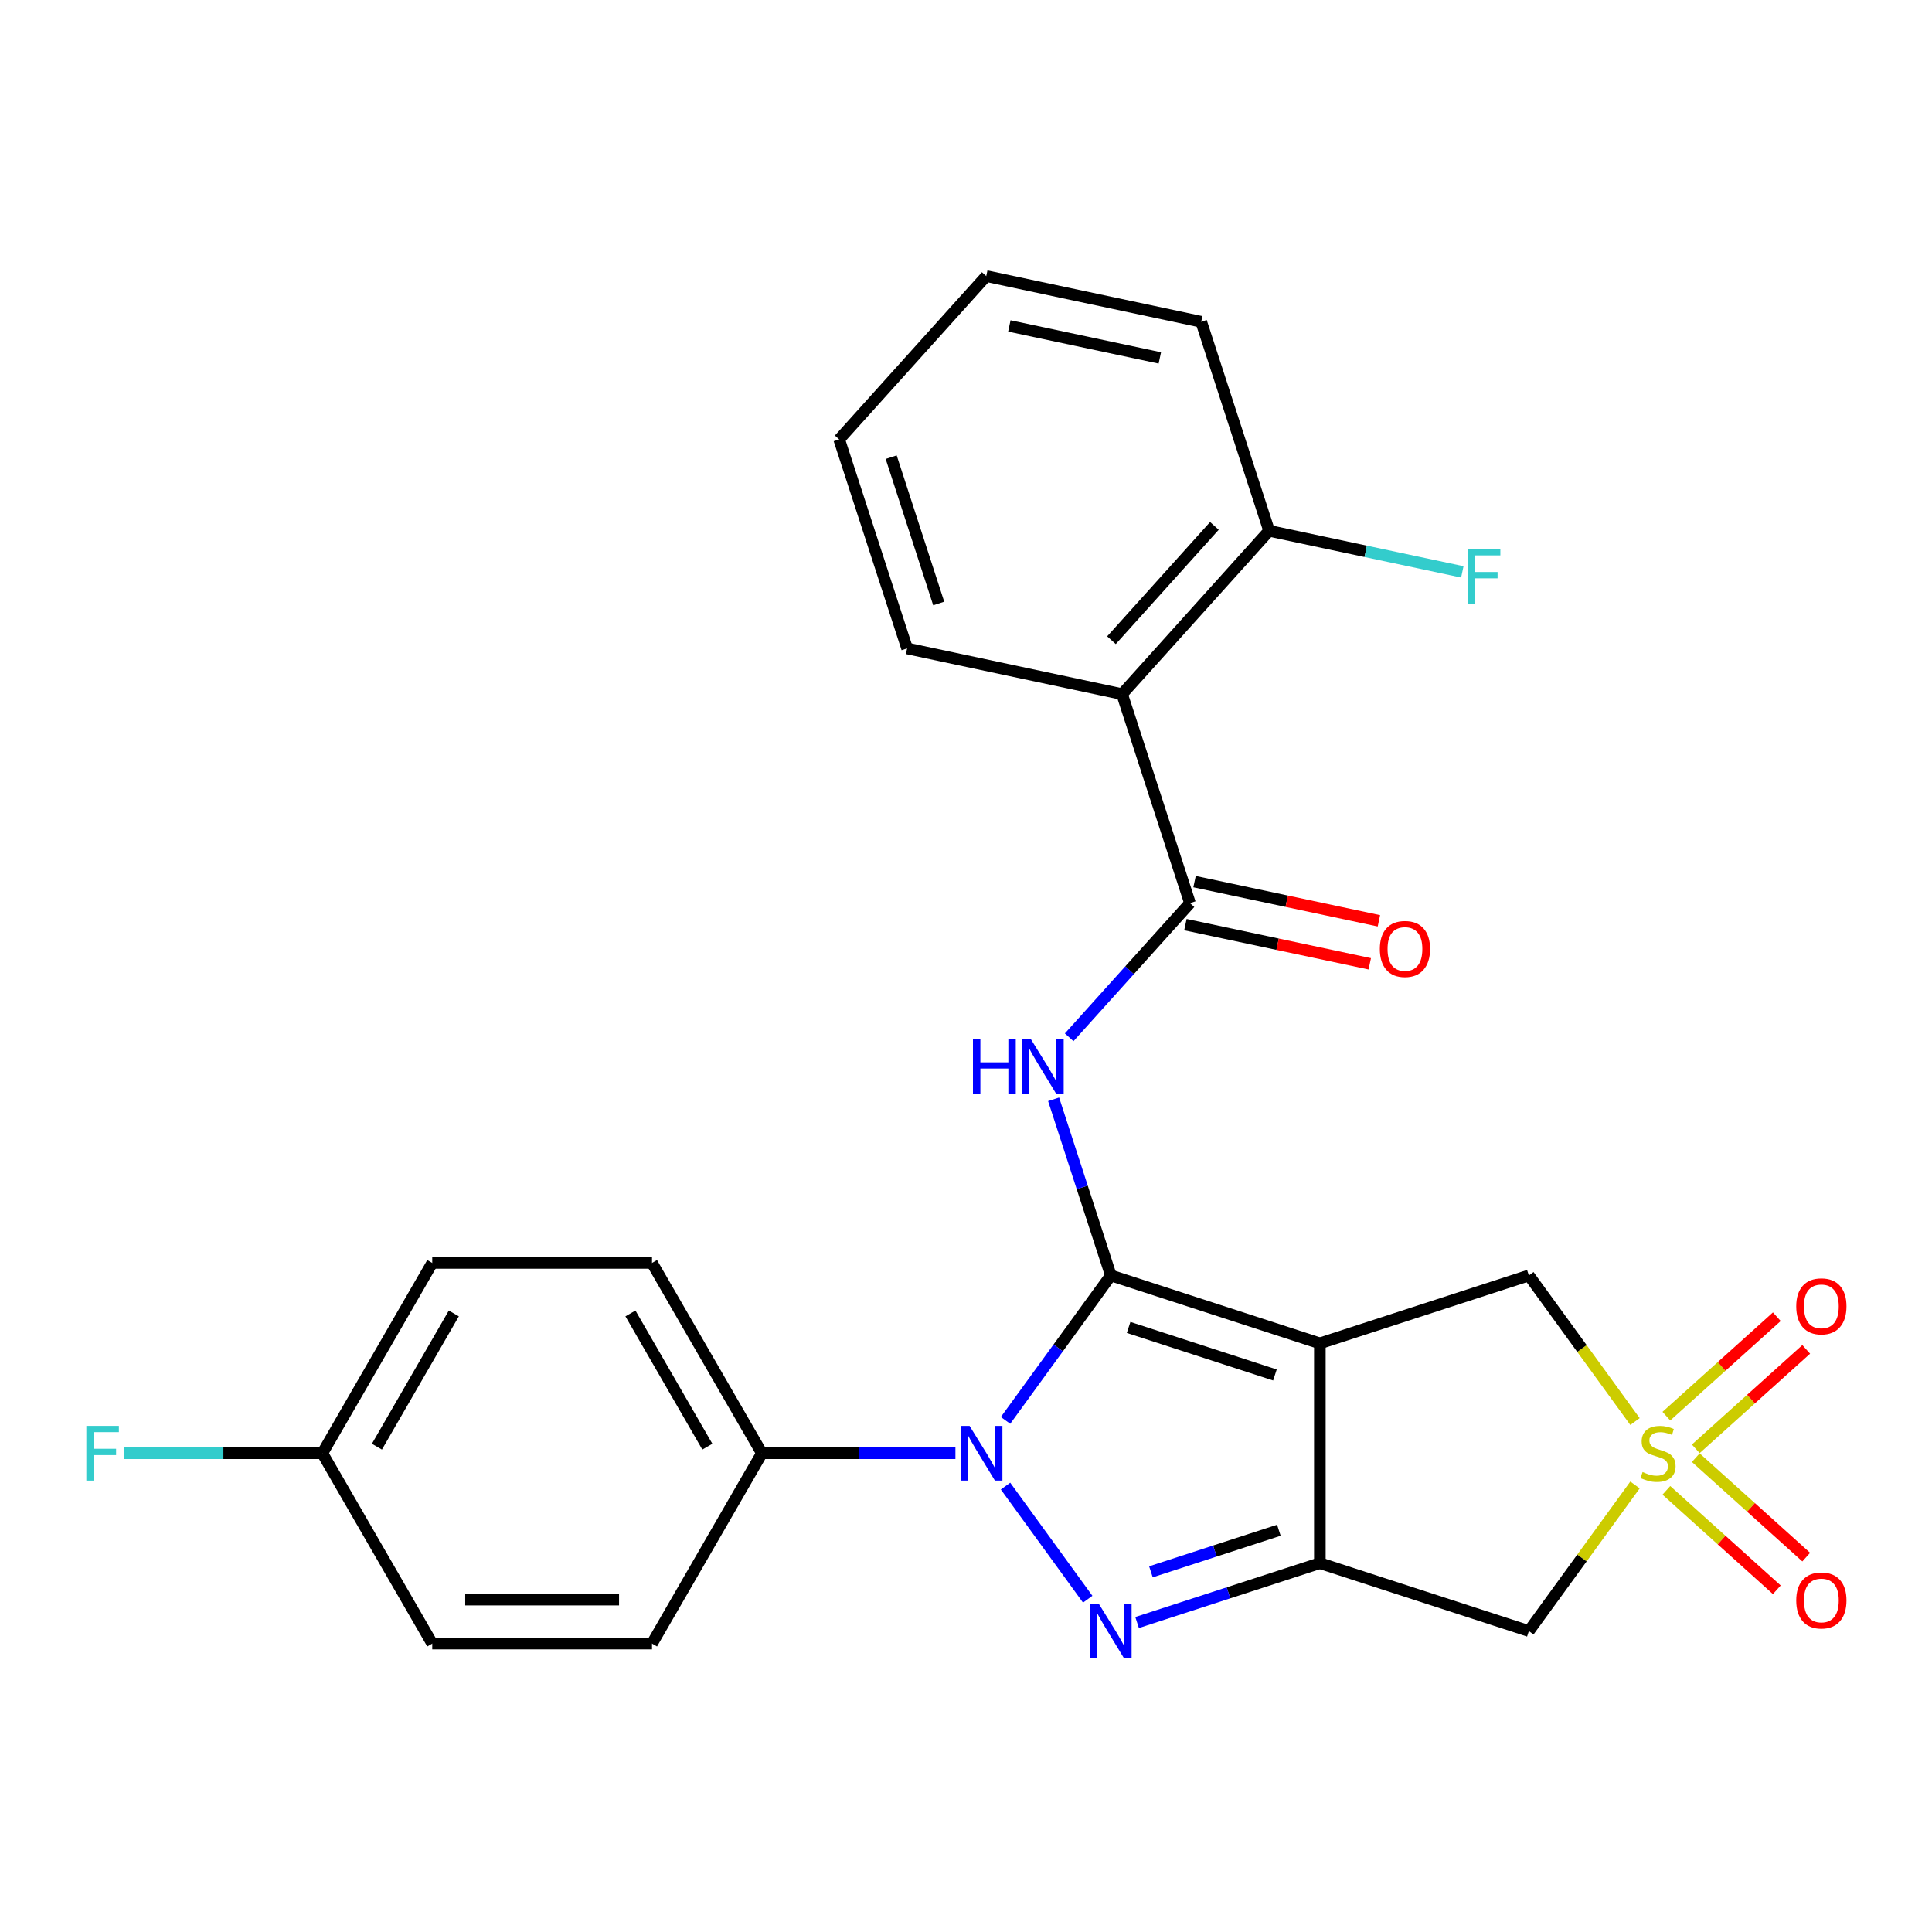 <?xml version='1.0' encoding='iso-8859-1'?>
<svg version='1.1' baseProfile='full'
              xmlns='http://www.w3.org/2000/svg'
                      xmlns:rdkit='http://www.rdkit.org/xml'
                      xmlns:xlink='http://www.w3.org/1999/xlink'
                  xml:space='preserve'
width='1000px' height='1000px' viewBox='0 0 1000 1000'>
<!-- END OF HEADER -->
<rect style='opacity:1.0;fill:#FFFFFF;stroke:none' width='1000' height='1000' x='0' y='0'> </rect>
<path class='bond-0' d='M 574.971,660.174 L 683.154,695.325' style='fill:none;fill-rule:evenodd;stroke:#000000;stroke-width:6px;stroke-linecap:butt;stroke-linejoin:miter;stroke-opacity:1' />
<path class='bond-0' d='M 584.168,687.083 L 659.897,711.689' style='fill:none;fill-rule:evenodd;stroke:#000000;stroke-width:6px;stroke-linecap:butt;stroke-linejoin:miter;stroke-opacity:1' />
<path class='bond-1' d='M 574.971,660.174 L 547.717,697.685' style='fill:none;fill-rule:evenodd;stroke:#000000;stroke-width:6px;stroke-linecap:butt;stroke-linejoin:miter;stroke-opacity:1' />
<path class='bond-1' d='M 547.717,697.685 L 520.464,735.197' style='fill:none;fill-rule:evenodd;stroke:#0000FF;stroke-width:6px;stroke-linecap:butt;stroke-linejoin:miter;stroke-opacity:1' />
<path class='bond-5' d='M 574.971,660.174 L 560.158,614.584' style='fill:none;fill-rule:evenodd;stroke:#000000;stroke-width:6px;stroke-linecap:butt;stroke-linejoin:miter;stroke-opacity:1' />
<path class='bond-5' d='M 560.158,614.584 L 545.345,568.994' style='fill:none;fill-rule:evenodd;stroke:#0000FF;stroke-width:6px;stroke-linecap:butt;stroke-linejoin:miter;stroke-opacity:1' />
<path class='bond-2' d='M 683.154,695.325 L 683.154,809.076' style='fill:none;fill-rule:evenodd;stroke:#000000;stroke-width:6px;stroke-linecap:butt;stroke-linejoin:miter;stroke-opacity:1' />
<path class='bond-9' d='M 683.154,695.325 L 791.338,660.174' style='fill:none;fill-rule:evenodd;stroke:#000000;stroke-width:6px;stroke-linecap:butt;stroke-linejoin:miter;stroke-opacity:1' />
<path class='bond-3' d='M 520.464,769.204 L 562.999,827.749' style='fill:none;fill-rule:evenodd;stroke:#0000FF;stroke-width:6px;stroke-linecap:butt;stroke-linejoin:miter;stroke-opacity:1' />
<path class='bond-10' d='M 494.526,752.2 L 444.442,752.2' style='fill:none;fill-rule:evenodd;stroke:#0000FF;stroke-width:6px;stroke-linecap:butt;stroke-linejoin:miter;stroke-opacity:1' />
<path class='bond-10' d='M 444.442,752.2 L 394.359,752.2' style='fill:none;fill-rule:evenodd;stroke:#000000;stroke-width:6px;stroke-linecap:butt;stroke-linejoin:miter;stroke-opacity:1' />
<path class='bond-7' d='M 683.154,809.076 L 791.338,844.227' style='fill:none;fill-rule:evenodd;stroke:#000000;stroke-width:6px;stroke-linecap:butt;stroke-linejoin:miter;stroke-opacity:1' />
<path class='bond-26' d='M 683.154,809.076 L 635.854,824.445' style='fill:none;fill-rule:evenodd;stroke:#000000;stroke-width:6px;stroke-linecap:butt;stroke-linejoin:miter;stroke-opacity:1' />
<path class='bond-26' d='M 635.854,824.445 L 588.555,839.813' style='fill:none;fill-rule:evenodd;stroke:#0000FF;stroke-width:6px;stroke-linecap:butt;stroke-linejoin:miter;stroke-opacity:1' />
<path class='bond-26' d='M 661.934,792.05 L 628.824,802.808' style='fill:none;fill-rule:evenodd;stroke:#000000;stroke-width:6px;stroke-linecap:butt;stroke-linejoin:miter;stroke-opacity:1' />
<path class='bond-26' d='M 628.824,802.808 L 595.714,813.566' style='fill:none;fill-rule:evenodd;stroke:#0000FF;stroke-width:6px;stroke-linecap:butt;stroke-linejoin:miter;stroke-opacity:1' />
<path class='bond-4' d='M 846.275,735.789 L 818.807,697.981' style='fill:none;fill-rule:evenodd;stroke:#CCCC00;stroke-width:6px;stroke-linecap:butt;stroke-linejoin:miter;stroke-opacity:1' />
<path class='bond-4' d='M 818.807,697.981 L 791.338,660.174' style='fill:none;fill-rule:evenodd;stroke:#000000;stroke-width:6px;stroke-linecap:butt;stroke-linejoin:miter;stroke-opacity:1' />
<path class='bond-11' d='M 877.734,749.918 L 906.318,724.181' style='fill:none;fill-rule:evenodd;stroke:#CCCC00;stroke-width:6px;stroke-linecap:butt;stroke-linejoin:miter;stroke-opacity:1' />
<path class='bond-11' d='M 906.318,724.181 L 934.901,698.444' style='fill:none;fill-rule:evenodd;stroke:#FF0000;stroke-width:6px;stroke-linecap:butt;stroke-linejoin:miter;stroke-opacity:1' />
<path class='bond-11' d='M 862.511,733.011 L 891.095,707.274' style='fill:none;fill-rule:evenodd;stroke:#CCCC00;stroke-width:6px;stroke-linecap:butt;stroke-linejoin:miter;stroke-opacity:1' />
<path class='bond-11' d='M 891.095,707.274 L 919.679,681.537' style='fill:none;fill-rule:evenodd;stroke:#FF0000;stroke-width:6px;stroke-linecap:butt;stroke-linejoin:miter;stroke-opacity:1' />
<path class='bond-12' d='M 862.511,771.39 L 891.095,797.127' style='fill:none;fill-rule:evenodd;stroke:#CCCC00;stroke-width:6px;stroke-linecap:butt;stroke-linejoin:miter;stroke-opacity:1' />
<path class='bond-12' d='M 891.095,797.127 L 919.679,822.863' style='fill:none;fill-rule:evenodd;stroke:#FF0000;stroke-width:6px;stroke-linecap:butt;stroke-linejoin:miter;stroke-opacity:1' />
<path class='bond-12' d='M 877.734,754.483 L 906.318,780.22' style='fill:none;fill-rule:evenodd;stroke:#CCCC00;stroke-width:6px;stroke-linecap:butt;stroke-linejoin:miter;stroke-opacity:1' />
<path class='bond-12' d='M 906.318,780.22 L 934.901,805.957' style='fill:none;fill-rule:evenodd;stroke:#FF0000;stroke-width:6px;stroke-linecap:butt;stroke-linejoin:miter;stroke-opacity:1' />
<path class='bond-27' d='M 846.275,768.612 L 818.807,806.42' style='fill:none;fill-rule:evenodd;stroke:#CCCC00;stroke-width:6px;stroke-linecap:butt;stroke-linejoin:miter;stroke-opacity:1' />
<path class='bond-27' d='M 818.807,806.42 L 791.338,844.227' style='fill:none;fill-rule:evenodd;stroke:#000000;stroke-width:6px;stroke-linecap:butt;stroke-linejoin:miter;stroke-opacity:1' />
<path class='bond-6' d='M 553.404,536.904 L 584.669,502.181' style='fill:none;fill-rule:evenodd;stroke:#0000FF;stroke-width:6px;stroke-linecap:butt;stroke-linejoin:miter;stroke-opacity:1' />
<path class='bond-6' d='M 584.669,502.181 L 615.934,467.457' style='fill:none;fill-rule:evenodd;stroke:#000000;stroke-width:6px;stroke-linecap:butt;stroke-linejoin:miter;stroke-opacity:1' />
<path class='bond-8' d='M 615.934,467.457 L 580.783,359.273' style='fill:none;fill-rule:evenodd;stroke:#000000;stroke-width:6px;stroke-linecap:butt;stroke-linejoin:miter;stroke-opacity:1' />
<path class='bond-14' d='M 613.569,478.583 L 661.28,488.725' style='fill:none;fill-rule:evenodd;stroke:#000000;stroke-width:6px;stroke-linecap:butt;stroke-linejoin:miter;stroke-opacity:1' />
<path class='bond-14' d='M 661.28,488.725 L 708.99,498.866' style='fill:none;fill-rule:evenodd;stroke:#FF0000;stroke-width:6px;stroke-linecap:butt;stroke-linejoin:miter;stroke-opacity:1' />
<path class='bond-14' d='M 618.299,456.33 L 666.01,466.472' style='fill:none;fill-rule:evenodd;stroke:#000000;stroke-width:6px;stroke-linecap:butt;stroke-linejoin:miter;stroke-opacity:1' />
<path class='bond-14' d='M 666.01,466.472 L 713.721,476.613' style='fill:none;fill-rule:evenodd;stroke:#FF0000;stroke-width:6px;stroke-linecap:butt;stroke-linejoin:miter;stroke-opacity:1' />
<path class='bond-13' d='M 580.783,359.273 L 656.897,274.74' style='fill:none;fill-rule:evenodd;stroke:#000000;stroke-width:6px;stroke-linecap:butt;stroke-linejoin:miter;stroke-opacity:1' />
<path class='bond-13' d='M 575.293,331.37 L 628.573,272.197' style='fill:none;fill-rule:evenodd;stroke:#000000;stroke-width:6px;stroke-linecap:butt;stroke-linejoin:miter;stroke-opacity:1' />
<path class='bond-22' d='M 580.783,359.273 L 469.518,335.623' style='fill:none;fill-rule:evenodd;stroke:#000000;stroke-width:6px;stroke-linecap:butt;stroke-linejoin:miter;stroke-opacity:1' />
<path class='bond-15' d='M 394.359,752.2 L 337.483,653.689' style='fill:none;fill-rule:evenodd;stroke:#000000;stroke-width:6px;stroke-linecap:butt;stroke-linejoin:miter;stroke-opacity:1' />
<path class='bond-15' d='M 366.125,748.799 L 326.312,679.841' style='fill:none;fill-rule:evenodd;stroke:#000000;stroke-width:6px;stroke-linecap:butt;stroke-linejoin:miter;stroke-opacity:1' />
<path class='bond-16' d='M 394.359,752.2 L 337.483,850.712' style='fill:none;fill-rule:evenodd;stroke:#000000;stroke-width:6px;stroke-linecap:butt;stroke-linejoin:miter;stroke-opacity:1' />
<path class='bond-18' d='M 656.897,274.74 L 706.898,285.368' style='fill:none;fill-rule:evenodd;stroke:#000000;stroke-width:6px;stroke-linecap:butt;stroke-linejoin:miter;stroke-opacity:1' />
<path class='bond-18' d='M 706.898,285.368 L 756.899,295.996' style='fill:none;fill-rule:evenodd;stroke:#33CCCC;stroke-width:6px;stroke-linecap:butt;stroke-linejoin:miter;stroke-opacity:1' />
<path class='bond-23' d='M 656.897,274.74 L 621.746,166.556' style='fill:none;fill-rule:evenodd;stroke:#000000;stroke-width:6px;stroke-linecap:butt;stroke-linejoin:miter;stroke-opacity:1' />
<path class='bond-19' d='M 337.483,653.689 L 223.732,653.689' style='fill:none;fill-rule:evenodd;stroke:#000000;stroke-width:6px;stroke-linecap:butt;stroke-linejoin:miter;stroke-opacity:1' />
<path class='bond-20' d='M 337.483,850.712 L 223.732,850.712' style='fill:none;fill-rule:evenodd;stroke:#000000;stroke-width:6px;stroke-linecap:butt;stroke-linejoin:miter;stroke-opacity:1' />
<path class='bond-20' d='M 320.42,827.962 L 240.795,827.962' style='fill:none;fill-rule:evenodd;stroke:#000000;stroke-width:6px;stroke-linecap:butt;stroke-linejoin:miter;stroke-opacity:1' />
<path class='bond-17' d='M 166.857,752.2 L 223.732,850.712' style='fill:none;fill-rule:evenodd;stroke:#000000;stroke-width:6px;stroke-linecap:butt;stroke-linejoin:miter;stroke-opacity:1' />
<path class='bond-21' d='M 166.857,752.2 L 115.613,752.2' style='fill:none;fill-rule:evenodd;stroke:#000000;stroke-width:6px;stroke-linecap:butt;stroke-linejoin:miter;stroke-opacity:1' />
<path class='bond-21' d='M 115.613,752.2 L 64.369,752.2' style='fill:none;fill-rule:evenodd;stroke:#33CCCC;stroke-width:6px;stroke-linecap:butt;stroke-linejoin:miter;stroke-opacity:1' />
<path class='bond-28' d='M 166.857,752.2 L 223.732,653.689' style='fill:none;fill-rule:evenodd;stroke:#000000;stroke-width:6px;stroke-linecap:butt;stroke-linejoin:miter;stroke-opacity:1' />
<path class='bond-28' d='M 195.09,748.799 L 234.903,679.841' style='fill:none;fill-rule:evenodd;stroke:#000000;stroke-width:6px;stroke-linecap:butt;stroke-linejoin:miter;stroke-opacity:1' />
<path class='bond-24' d='M 469.518,335.623 L 434.367,227.44' style='fill:none;fill-rule:evenodd;stroke:#000000;stroke-width:6px;stroke-linecap:butt;stroke-linejoin:miter;stroke-opacity:1' />
<path class='bond-24' d='M 485.882,312.365 L 461.276,236.637' style='fill:none;fill-rule:evenodd;stroke:#000000;stroke-width:6px;stroke-linecap:butt;stroke-linejoin:miter;stroke-opacity:1' />
<path class='bond-29' d='M 621.746,166.556 L 510.481,142.906' style='fill:none;fill-rule:evenodd;stroke:#000000;stroke-width:6px;stroke-linecap:butt;stroke-linejoin:miter;stroke-opacity:1' />
<path class='bond-29' d='M 600.326,185.262 L 522.441,168.707' style='fill:none;fill-rule:evenodd;stroke:#000000;stroke-width:6px;stroke-linecap:butt;stroke-linejoin:miter;stroke-opacity:1' />
<path class='bond-25' d='M 434.367,227.44 L 510.481,142.906' style='fill:none;fill-rule:evenodd;stroke:#000000;stroke-width:6px;stroke-linecap:butt;stroke-linejoin:miter;stroke-opacity:1' />
<path  class='atom-2' d='M 501.85 738.04
L 511.13 753.04
Q 512.05 754.52, 513.53 757.2
Q 515.01 759.88, 515.09 760.04
L 515.09 738.04
L 518.85 738.04
L 518.85 766.36
L 514.97 766.36
L 505.01 749.96
Q 503.85 748.04, 502.61 745.84
Q 501.41 743.64, 501.05 742.96
L 501.05 766.36
L 497.37 766.36
L 497.37 738.04
L 501.85 738.04
' fill='#0000FF'/>
<path  class='atom-4' d='M 568.711 830.067
L 577.991 845.067
Q 578.911 846.547, 580.391 849.227
Q 581.871 851.907, 581.951 852.067
L 581.951 830.067
L 585.711 830.067
L 585.711 858.387
L 581.831 858.387
L 571.871 841.987
Q 570.711 840.067, 569.471 837.867
Q 568.271 835.667, 567.911 834.987
L 567.911 858.387
L 564.231 858.387
L 564.231 830.067
L 568.711 830.067
' fill='#0000FF'/>
<path  class='atom-5' d='M 850.199 761.92
Q 850.519 762.04, 851.839 762.6
Q 853.159 763.16, 854.599 763.52
Q 856.079 763.84, 857.519 763.84
Q 860.199 763.84, 861.759 762.56
Q 863.319 761.24, 863.319 758.96
Q 863.319 757.4, 862.519 756.44
Q 861.759 755.48, 860.559 754.96
Q 859.359 754.44, 857.359 753.84
Q 854.839 753.08, 853.319 752.36
Q 851.839 751.64, 850.759 750.12
Q 849.719 748.6, 849.719 746.04
Q 849.719 742.48, 852.119 740.28
Q 854.559 738.08, 859.359 738.08
Q 862.639 738.08, 866.359 739.64
L 865.439 742.72
Q 862.039 741.32, 859.479 741.32
Q 856.719 741.32, 855.199 742.48
Q 853.679 743.6, 853.719 745.56
Q 853.719 747.08, 854.479 748
Q 855.279 748.92, 856.399 749.44
Q 857.559 749.96, 859.479 750.56
Q 862.039 751.36, 863.559 752.16
Q 865.079 752.96, 866.159 754.6
Q 867.279 756.2, 867.279 758.96
Q 867.279 762.88, 864.639 765
Q 862.039 767.08, 857.679 767.08
Q 855.159 767.08, 853.239 766.52
Q 851.359 766, 849.119 765.08
L 850.199 761.92
' fill='#CCCC00'/>
<path  class='atom-6' d='M 503.6 537.83
L 507.44 537.83
L 507.44 549.87
L 521.92 549.87
L 521.92 537.83
L 525.76 537.83
L 525.76 566.15
L 521.92 566.15
L 521.92 553.07
L 507.44 553.07
L 507.44 566.15
L 503.6 566.15
L 503.6 537.83
' fill='#0000FF'/>
<path  class='atom-6' d='M 533.56 537.83
L 542.84 552.83
Q 543.76 554.31, 545.24 556.99
Q 546.72 559.67, 546.8 559.83
L 546.8 537.83
L 550.56 537.83
L 550.56 566.15
L 546.68 566.15
L 536.72 549.75
Q 535.56 547.83, 534.32 545.63
Q 533.12 543.43, 532.76 542.75
L 532.76 566.15
L 529.08 566.15
L 529.08 537.83
L 533.56 537.83
' fill='#0000FF'/>
<path  class='atom-12' d='M 929.733 676.166
Q 929.733 669.366, 933.093 665.566
Q 936.453 661.766, 942.733 661.766
Q 949.013 661.766, 952.373 665.566
Q 955.733 669.366, 955.733 676.166
Q 955.733 683.046, 952.333 686.966
Q 948.933 690.846, 942.733 690.846
Q 936.493 690.846, 933.093 686.966
Q 929.733 683.086, 929.733 676.166
M 942.733 687.646
Q 947.053 687.646, 949.373 684.766
Q 951.733 681.846, 951.733 676.166
Q 951.733 670.606, 949.373 667.806
Q 947.053 664.966, 942.733 664.966
Q 938.413 664.966, 936.053 667.766
Q 933.733 670.566, 933.733 676.166
Q 933.733 681.886, 936.053 684.766
Q 938.413 687.646, 942.733 687.646
' fill='#FF0000'/>
<path  class='atom-13' d='M 929.733 828.395
Q 929.733 821.595, 933.093 817.795
Q 936.453 813.995, 942.733 813.995
Q 949.013 813.995, 952.373 817.795
Q 955.733 821.595, 955.733 828.395
Q 955.733 835.275, 952.333 839.195
Q 948.933 843.075, 942.733 843.075
Q 936.493 843.075, 933.093 839.195
Q 929.733 835.315, 929.733 828.395
M 942.733 839.875
Q 947.053 839.875, 949.373 836.995
Q 951.733 834.075, 951.733 828.395
Q 951.733 822.835, 949.373 820.035
Q 947.053 817.195, 942.733 817.195
Q 938.413 817.195, 936.053 819.995
Q 933.733 822.795, 933.733 828.395
Q 933.733 834.115, 936.053 836.995
Q 938.413 839.875, 942.733 839.875
' fill='#FF0000'/>
<path  class='atom-15' d='M 714.199 491.187
Q 714.199 484.387, 717.559 480.587
Q 720.919 476.787, 727.199 476.787
Q 733.479 476.787, 736.839 480.587
Q 740.199 484.387, 740.199 491.187
Q 740.199 498.067, 736.799 501.987
Q 733.399 505.867, 727.199 505.867
Q 720.959 505.867, 717.559 501.987
Q 714.199 498.107, 714.199 491.187
M 727.199 502.667
Q 731.519 502.667, 733.839 499.787
Q 736.199 496.867, 736.199 491.187
Q 736.199 485.627, 733.839 482.827
Q 731.519 479.987, 727.199 479.987
Q 722.879 479.987, 720.519 482.787
Q 718.199 485.587, 718.199 491.187
Q 718.199 496.907, 720.519 499.787
Q 722.879 502.667, 727.199 502.667
' fill='#FF0000'/>
<path  class='atom-19' d='M 759.743 284.23
L 776.583 284.23
L 776.583 287.47
L 763.543 287.47
L 763.543 296.07
L 775.143 296.07
L 775.143 299.35
L 763.543 299.35
L 763.543 312.55
L 759.743 312.55
L 759.743 284.23
' fill='#33CCCC'/>
<path  class='atom-22' d='M 44.686 738.04
L 61.526 738.04
L 61.526 741.28
L 48.486 741.28
L 48.486 749.88
L 60.086 749.88
L 60.086 753.16
L 48.486 753.16
L 48.486 766.36
L 44.686 766.36
L 44.686 738.04
' fill='#33CCCC'/>
</svg>
